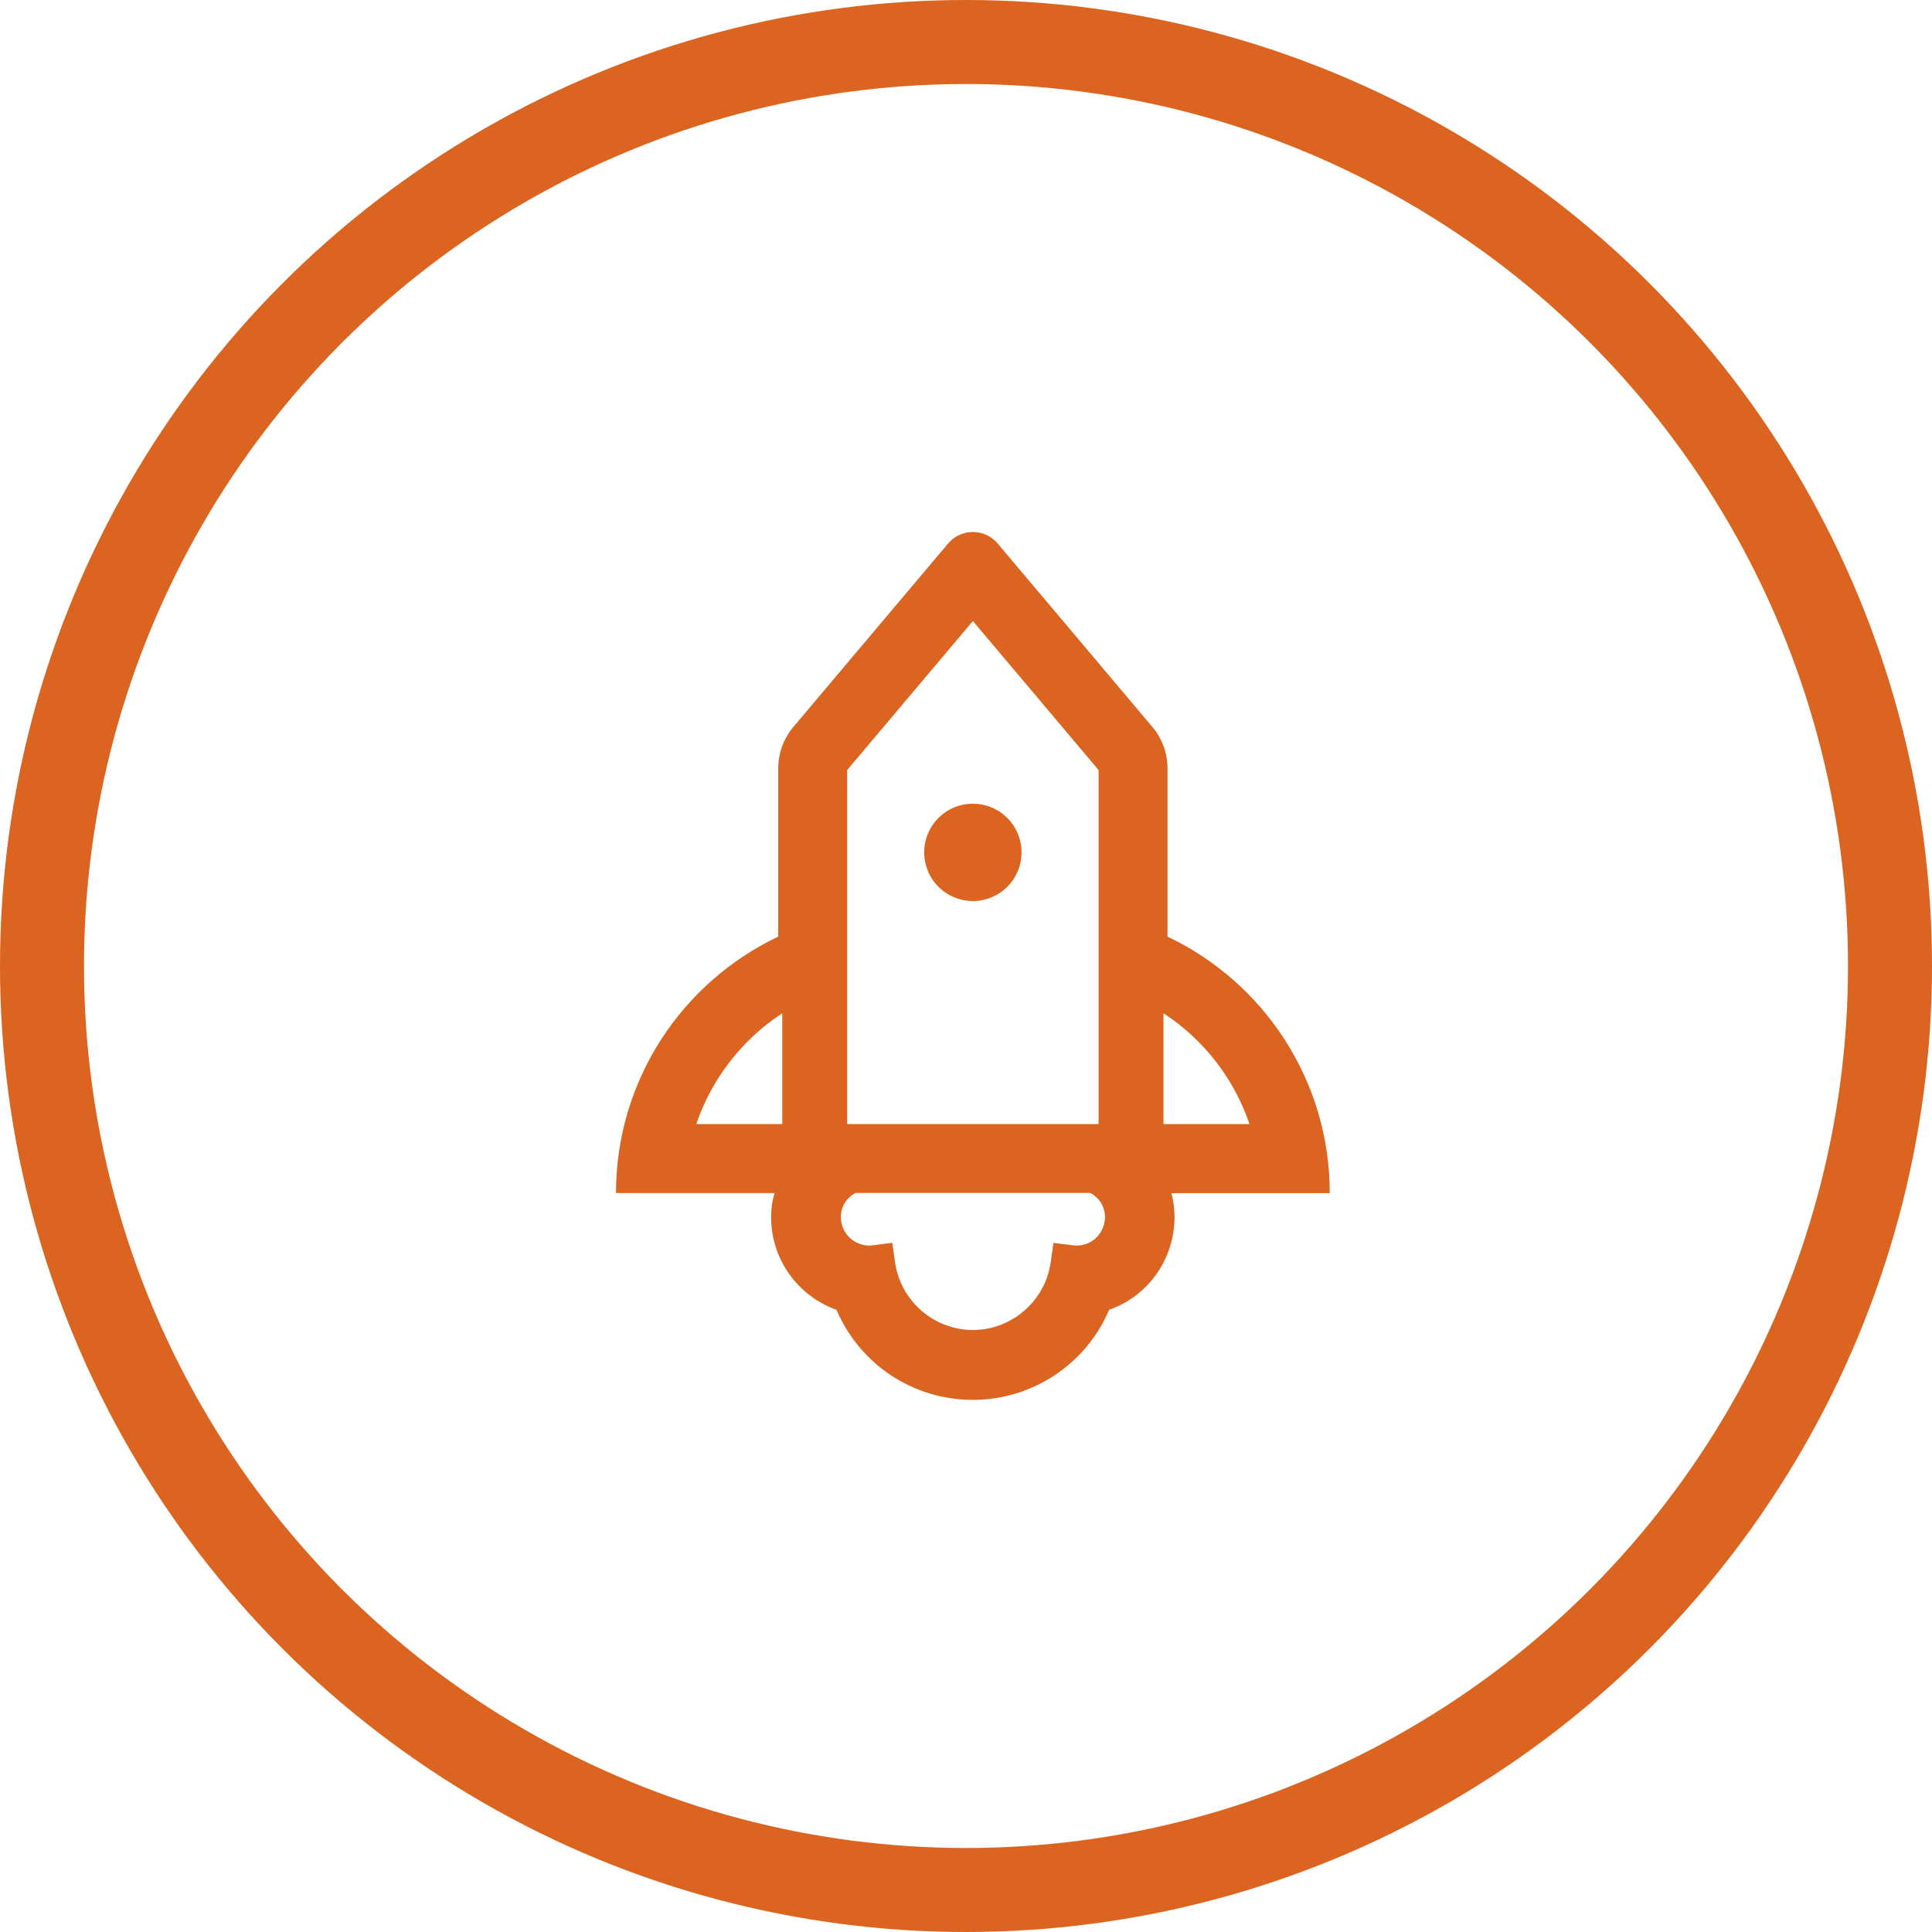 <svg width="138" height="138" viewBox="0 0 138 138" fill="none" xmlns="http://www.w3.org/2000/svg">
<circle cx="69" cy="69" r="66" stroke="#DB6420" stroke-width="6"/>
<path d="M94.982 85.217C94.982 77.135 90.246 70.154 83.395 66.902V54.895C83.395 53.802 83.012 52.744 82.302 51.911L71.266 38.826C70.802 38.275 70.143 38 69.491 38C68.839 38 68.18 38.275 67.717 38.826L56.68 51.911C55.976 52.746 55.588 53.803 55.587 54.895V66.902C48.736 70.154 44 77.135 44 85.217H55.334C55.167 85.738 55.08 86.303 55.08 86.94C55.08 88.541 55.63 90.105 56.63 91.343C57.446 92.356 58.526 93.123 59.751 93.559C61.424 97.47 65.226 99.99 69.491 99.99C71.599 99.99 73.641 99.367 75.386 98.194C77.095 97.05 78.42 95.449 79.224 93.559C80.449 93.126 81.529 92.361 82.345 91.35C83.346 90.101 83.893 88.548 83.895 86.948C83.895 86.339 83.816 85.76 83.671 85.224H94.982V85.217ZM87.618 76.918C88.298 77.975 88.849 79.112 89.247 80.292H83.106V72.377C84.913 73.556 86.45 75.103 87.618 76.918ZM60.511 66.902V55.004L69.491 44.358L78.471 55.004V80.292H60.511V66.902ZM49.736 80.292C50.134 79.112 50.684 77.975 51.365 76.918C52.545 75.093 54.081 73.55 55.877 72.377V80.292H49.736ZM77.899 88.707C77.522 88.924 77.088 89.011 76.661 88.954L75.249 88.78L75.046 90.185C74.655 92.929 72.265 95 69.491 95C66.718 95 64.328 92.929 63.937 90.185L63.734 88.772L62.322 88.954C61.892 89.005 61.458 88.916 61.084 88.7C60.453 88.338 60.062 87.664 60.062 86.933C60.062 86.165 60.49 85.528 61.12 85.209H77.87C78.507 85.535 78.927 86.173 78.927 86.933C78.92 87.672 78.529 88.352 77.899 88.707ZM66.015 60.884C66.015 61.806 66.381 62.69 67.033 63.342C67.685 63.994 68.569 64.36 69.491 64.36C70.413 64.36 71.297 63.994 71.949 63.342C72.601 62.69 72.967 61.806 72.967 60.884C72.967 59.962 72.601 59.078 71.949 58.426C71.297 57.774 70.413 57.408 69.491 57.408C68.569 57.408 67.685 57.774 67.033 58.426C66.381 59.078 66.015 59.962 66.015 60.884Z" fill="#DB6420"/>
</svg>

